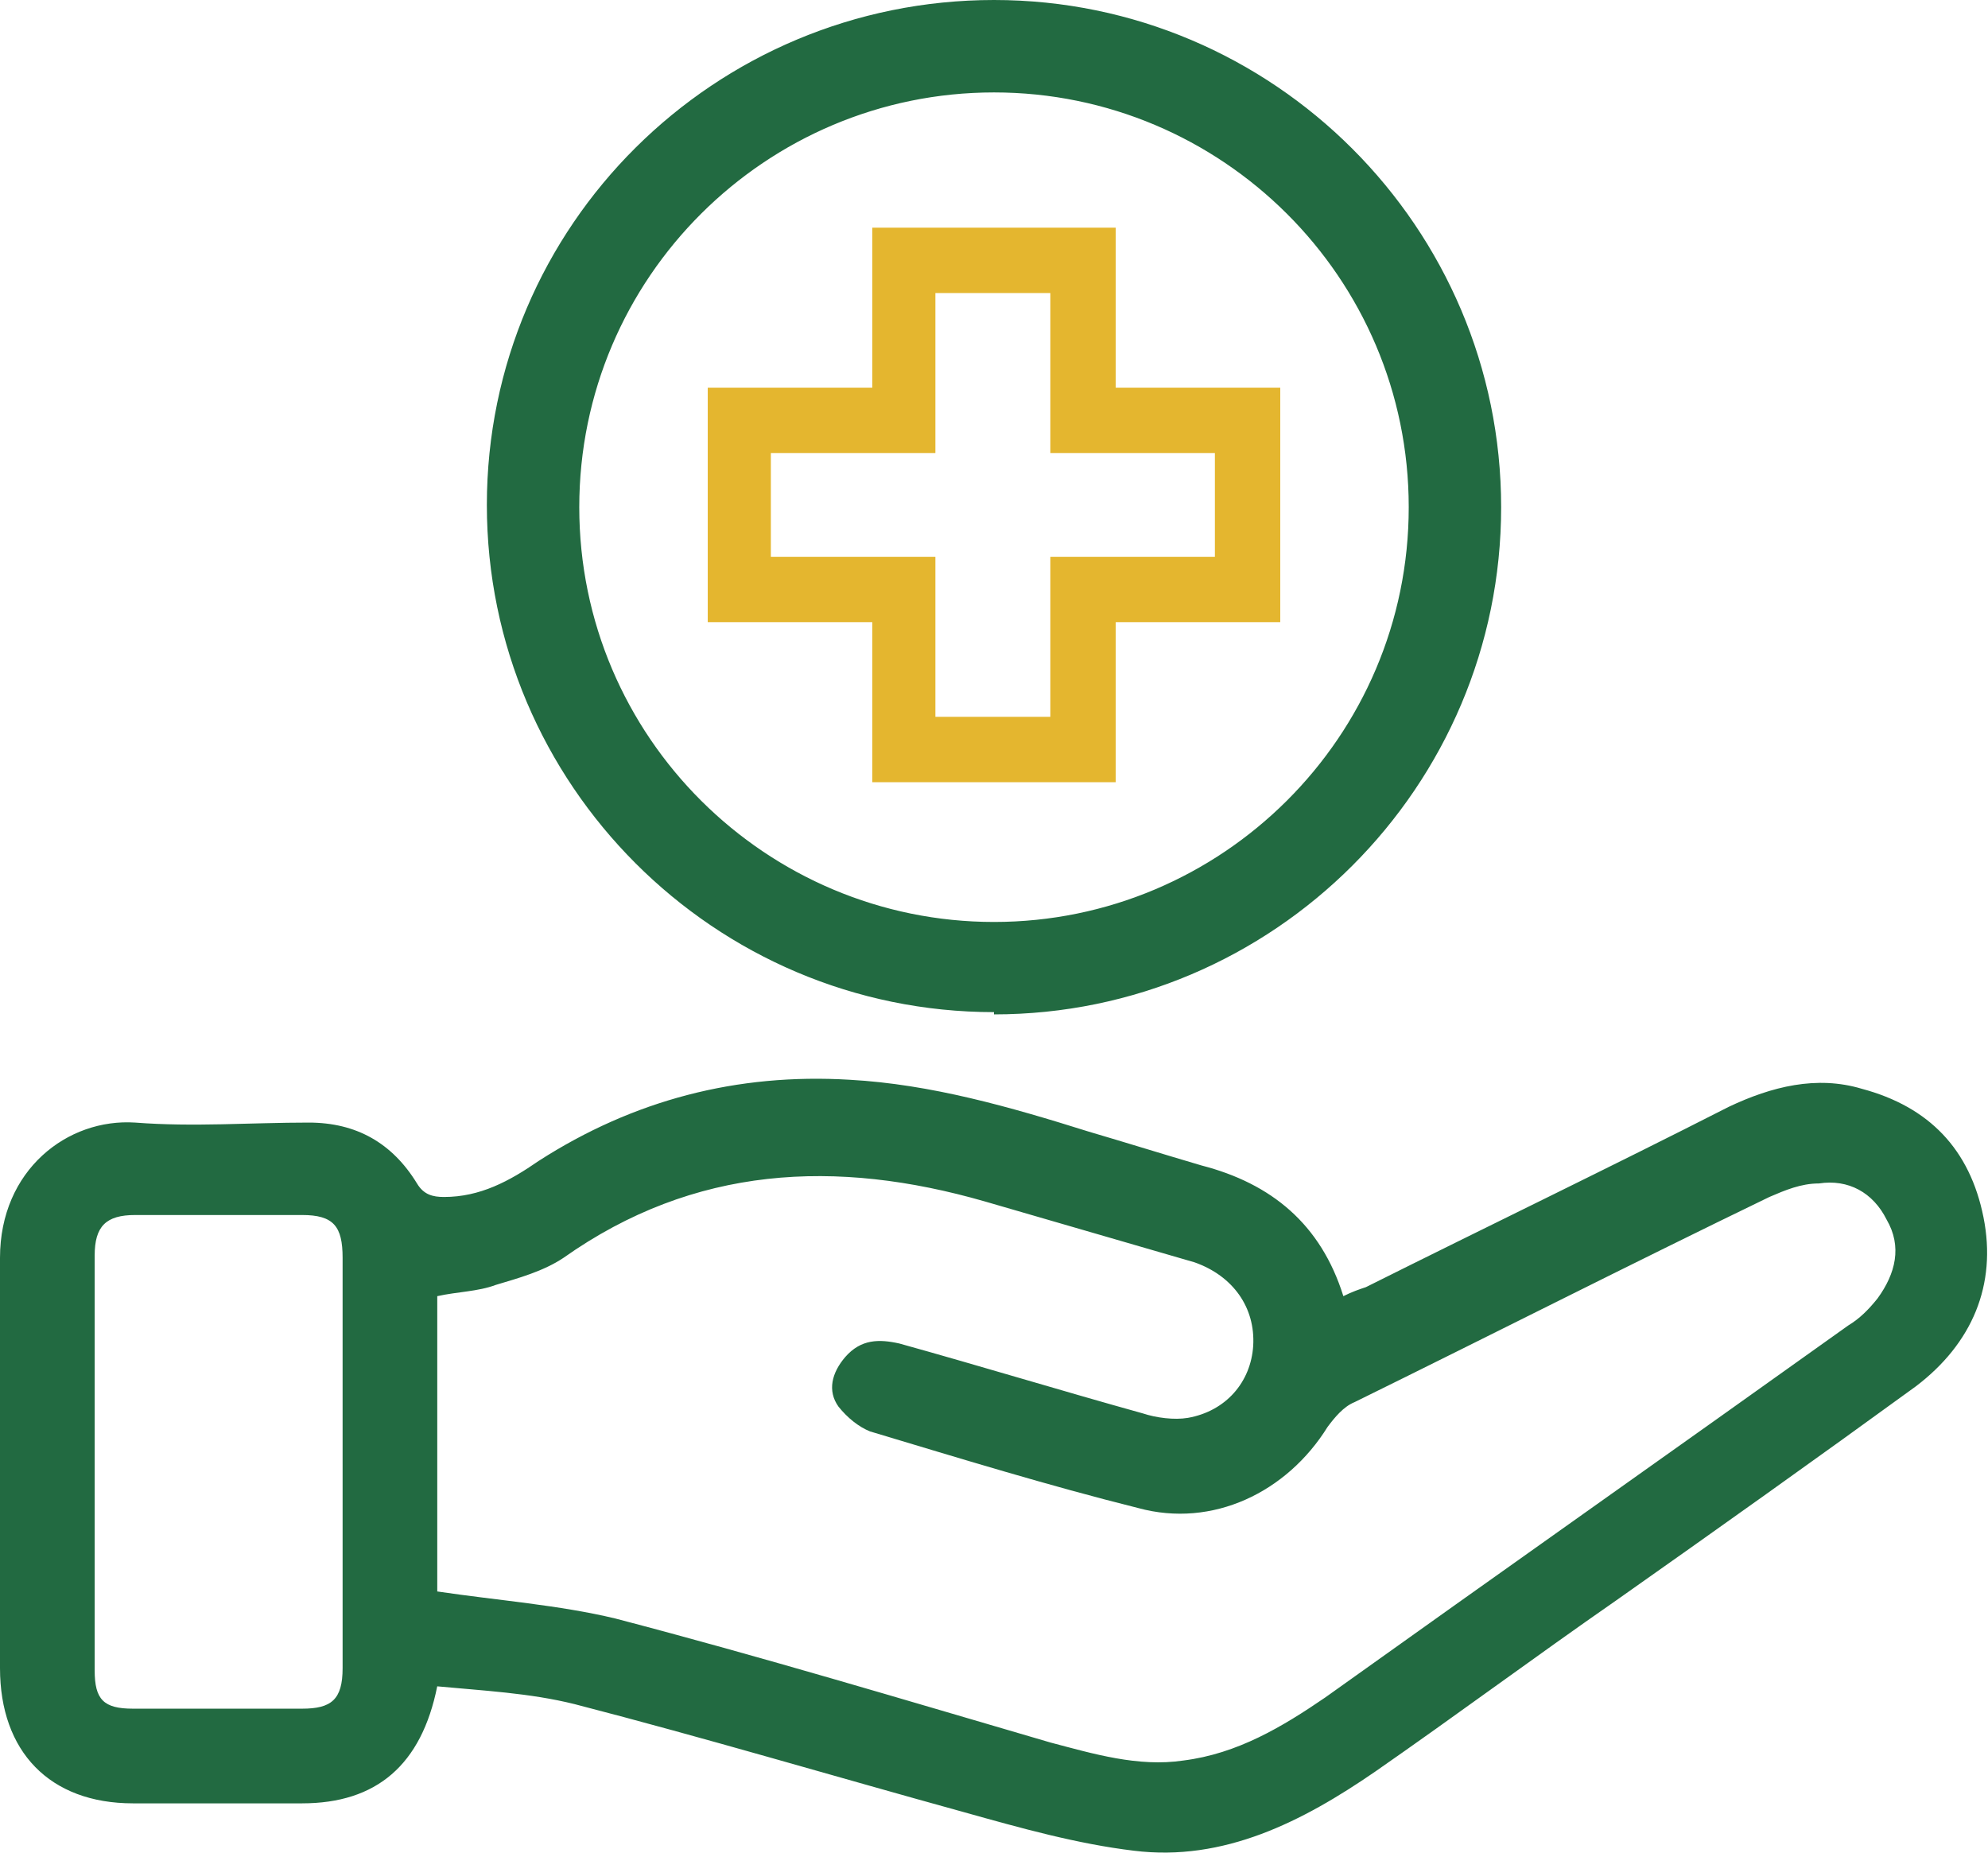 <?xml version="1.0" encoding="UTF-8"?>
<svg id="Layer_2" data-name="Layer 2" xmlns="http://www.w3.org/2000/svg" viewBox="0 0 8.82 8.22">
  <defs>
    <style>
      .cls-1 {
        fill: #226a41;
      }

      .cls-1, .cls-2 {
        stroke-width: 0px;
      }

      .cls-2 {
        fill: #e4b62f;
      }
    </style>
  </defs>
  <g id="Layer_2-2" data-name="Layer 2">
    <g>
      <g id="Xr2a3b">
        <path class="cls-1" d="M1.94,7.48c-.07.35-.27.52-.6.52-.25,0-.5,0-.75,0-.37,0-.59-.23-.59-.6,0-.61,0-1.21,0-1.82,0-.39.3-.62.6-.6.26.02.51,0,.77,0,.21,0,.37.09.48.27.03.05.07.06.12.06.16,0,.29-.07.42-.16.42-.27.88-.39,1.38-.36.36.02.71.12,1.06.23.17.05.33.1.5.15.31.08.53.26.63.58.04-.02.07-.03.1-.04.54-.27,1.08-.53,1.61-.8.19-.09.39-.14.59-.08.3.08.48.27.54.57.06.3-.05.56-.3.75-.44.32-.89.64-1.33.95-.36.25-.71.51-1.07.76-.32.22-.67.4-1.07.35-.25-.03-.5-.1-.75-.17-.58-.16-1.15-.33-1.73-.48-.2-.05-.41-.06-.62-.08ZM1.94,7.06c.27.04.54.06.79.12.65.17,1.28.36,1.93.55.19.05.39.11.59.08.24-.03.44-.15.63-.28.77-.55,1.55-1.1,2.32-1.65.05-.03.09-.07.13-.12.08-.11.11-.23.04-.35-.06-.12-.17-.18-.3-.16-.08,0-.15.03-.22.06-.62.3-1.23.61-1.84.91-.05.02-.09.07-.12.11-.18.29-.51.45-.84.36-.4-.1-.79-.22-1.19-.34-.05-.02-.1-.06-.14-.11-.05-.07-.03-.15.03-.22.07-.08.15-.08.24-.06.36.1.72.21,1.08.31.06.02.14.03.2.02.17-.03.28-.16.29-.32.01-.17-.09-.31-.26-.37-.31-.09-.62-.18-.93-.27-.66-.19-1.29-.16-1.87.25-.09.06-.2.09-.3.12-.08.03-.17.03-.26.05v1.3ZM1.52,6.5c0-.31,0-.61,0-.92,0-.14-.04-.19-.18-.19-.25,0-.49,0-.74,0-.13,0-.18.05-.18.18,0,.61,0,1.23,0,1.84,0,.13.04.17.17.17.25,0,.5,0,.75,0,.13,0,.18-.04.18-.18,0-.3,0-.61,0-.91Z"/>
      </g>
      <g>
        <path class="cls-1" d="M4.41.35c-1.05,0-1.9.85-1.9,1.9s.85,1.9,1.9,1.9,1.9-.85,1.9-1.9-.85-1.9-1.9-1.9M4.41,4.43c-1.21,0-2.19-.98-2.19-2.18S3.2.06,4.41.06s2.19.98,2.19,2.18-.98,2.18-2.19,2.18"/>
        <path class="cls-1" d="M4.41,4.49c-1.24,0-2.25-1.01-2.25-2.25S3.17,0,4.41,0s2.25,1.01,2.25,2.25-1.01,2.25-2.25,2.25ZM4.41.12C3.24.12,2.28,1.08,2.28,2.25s.95,2.12,2.13,2.12,2.13-.95,2.13-2.12S5.58.12,4.41.12ZM4.41,4.2c-1.08,0-1.96-.88-1.96-1.96s.88-1.96,1.96-1.96,1.96.88,1.96,1.96-.88,1.96-1.96,1.96ZM4.41.41c-1.01,0-1.84.82-1.84,1.84s.83,1.84,1.84,1.84,1.84-.82,1.84-1.84-.83-1.84-1.84-1.84Z"/>
      </g>
      <path class="cls-2" d="M4.15,3.18h.51v-.71h.73v-.46h-.73v-.71h-.51v.71h-.73v.46h.73v.71ZM4.95,3.47h-1.08v-.71h-.73v-1.04h.73v-.71h1.08v.71h.73v1.04h-.73v.71Z"/>
    </g>
  </g>
</svg>